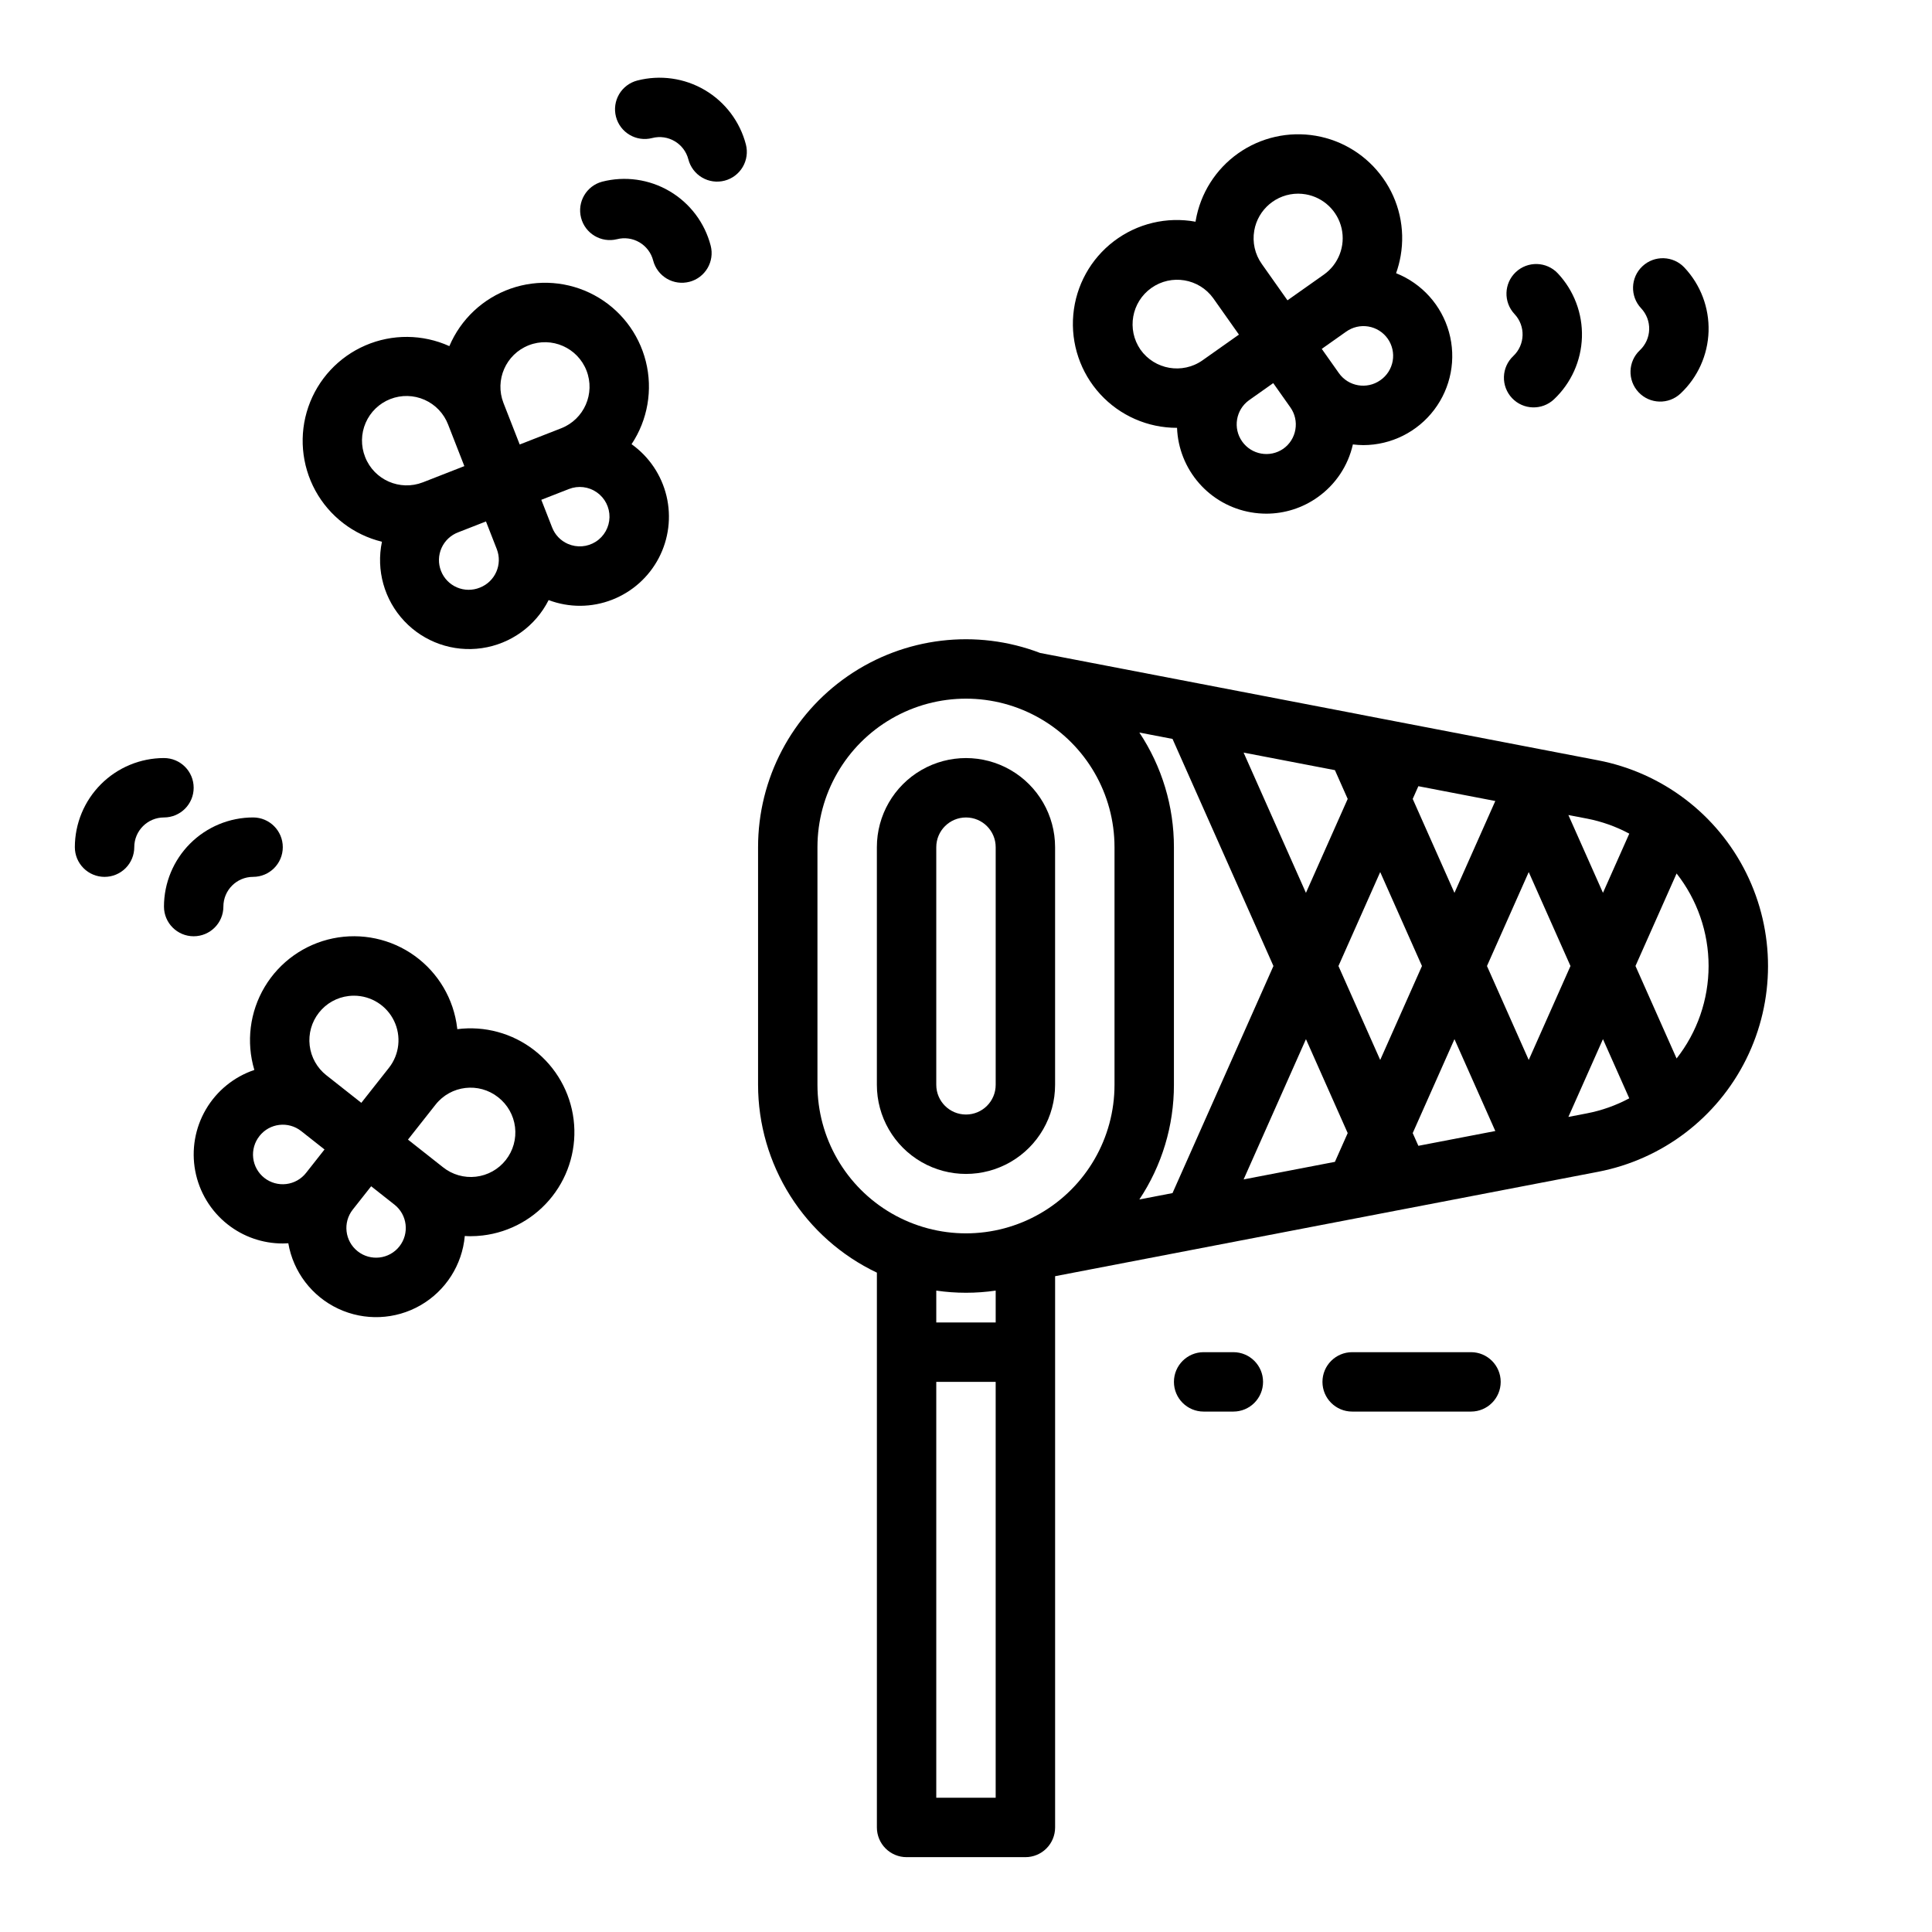 <?xml version="1.0" encoding="UTF-8"?>
<!-- Uploaded to: ICON Repo, www.svgrepo.com, Generator: ICON Repo Mixer Tools -->
<svg fill="#000000" width="800px" height="800px" version="1.1" viewBox="144 144 512 512" xmlns="http://www.w3.org/2000/svg">
 <g>
  <path d="m306.25 302.92c5.309-2.07 9.691-5.992 12.336-11.043 2.641-5.051 3.367-10.887 2.043-16.43-1.328-5.547-4.613-10.422-9.258-13.73 4.289-6.453 5.664-14.414 3.781-21.93-1.879-7.516-6.84-13.891-13.66-17.562-6.824-3.672-14.875-4.301-22.188-1.73-7.309 2.57-13.195 8.098-16.219 15.23-7.059-3.188-15.133-3.262-22.246-0.191-7.113 3.066-12.605 8.988-15.129 16.309-2.523 7.324-1.844 15.371 1.867 22.172 3.715 6.797 10.117 11.715 17.645 13.551-1.582 7.539 0.617 15.379 5.891 20.996 5.273 5.617 12.953 8.305 20.578 7.203 7.629-1.102 14.234-5.856 17.703-12.738 5.438 2.055 11.441 2.019 16.855-0.105zm-22.121-67.422c6.074-2.371 12.922 0.629 15.297 6.703 2.371 6.074-0.629 12.922-6.703 15.297l-10.996 4.297-4.301-11c-2.363-6.074 0.633-12.918 6.703-15.297zm-43.359 29.625c-1.164-2.922-1.117-6.188 0.137-9.074 1.25-2.887 3.602-5.152 6.531-6.297 2.93-1.145 6.195-1.074 9.074 0.199 2.875 1.27 5.125 3.637 6.25 6.574l4.297 11-7.332 2.867-3.668 1.434 0.004-0.004c-6.074 2.363-12.914-0.633-15.293-6.699zm30.418 34.594c-1.953 0.801-4.144 0.785-6.086-0.047-1.938-0.828-3.465-2.402-4.231-4.371-0.77-1.965-0.719-4.156 0.145-6.082s2.465-3.426 4.441-4.16l7.332-2.867 2.867 7.332c1.574 4.051-0.422 8.609-4.469 10.195zm23.305-11.582c-1.914-0.832-3.418-2.398-4.172-4.348l-2.867-7.332 4.887-1.91 2.445-0.953c2.449-0.957 5.215-0.629 7.371 0.879 2.156 1.504 3.418 3.984 3.367 6.613-0.055 2.629-1.418 5.059-3.633 6.473-2.215 1.418-4.992 1.633-7.398 0.578z"/>
  <path d="m510.53 191.24c-4.215-5.969-10.629-10.02-17.828-11.258-7.203-1.238-14.602 0.434-20.57 4.648-5.969 4.215-10.016 10.629-11.258 17.828-0.016 0.098-0.027 0.195-0.043 0.297-7.613-1.395-15.465 0.477-21.629 5.164-6.164 4.684-10.074 11.746-10.766 19.457-0.695 7.711 1.891 15.355 7.117 21.066 5.231 5.711 12.621 8.953 20.363 8.941h0.012c0.203 5.41 2.262 10.59 5.832 14.668 3.566 4.078 8.426 6.805 13.766 7.723 1.34 0.234 2.695 0.348 4.055 0.352 4.867 0 9.613-1.516 13.578-4.332 4.754-3.348 8.094-8.344 9.367-14.016 0.922 0.113 1.852 0.176 2.777 0.184 7.375-0.02 14.32-3.481 18.77-9.359 4.453-5.879 5.906-13.496 3.922-20.602-1.98-7.102-7.164-12.871-14.016-15.598 0.531-1.492 0.934-3.031 1.207-4.59 1.258-7.207-0.418-14.613-4.656-20.574zm-34.145 13.895v-0.004c0.977-5.656 5.879-9.793 11.617-9.809 0.68 0.004 1.359 0.059 2.027 0.176 4.703 0.812 8.457 4.375 9.512 9.031 1.051 4.656-0.805 9.488-4.703 12.246l-9.645 6.812-6.812-9.645h0.004c-1.816-2.551-2.535-5.727-1.996-8.812zm-30.152 31.516c-3.672-5.324-2.379-12.613 2.906-16.348 5.285-3.734 12.59-2.519 16.379 2.723l6.812 9.645-9.645 6.812h0.004c-5.328 3.754-12.688 2.488-16.457-2.832zm41.055 21.184v0.004c-0.348 2.059-1.504 3.894-3.215 5.094-3.547 2.445-8.402 1.582-10.891-1.934-2.488-3.519-1.688-8.383 1.797-10.918l6.441-4.551 4.543 6.43c1.207 1.703 1.688 3.82 1.324 5.879zm22.504-13.066c-3.551 2.504-8.461 1.66-10.973-1.887l-4.539-6.426 6.43-4.543v0.004c1.703-1.234 3.832-1.734 5.906-1.391 2.074 0.344 3.926 1.504 5.141 3.223 1.211 1.719 1.688 3.852 1.32 5.922-0.371 2.074-1.551 3.91-3.285 5.102z"/>
  <path d="m204.32 468.47c4.156 3.285 9.301 5.07 14.602 5.062 0.492 0 0.988-0.02 1.484-0.051v0.004c1.316 7.59 6.254 14.062 13.23 17.336 6.977 3.273 15.109 2.938 21.789-0.902s11.066-10.699 11.75-18.371c0.492 0.027 0.977 0.062 1.465 0.062l0.004-0.004c1.098 0 2.195-0.066 3.285-0.195 7.273-0.863 13.906-4.59 18.426-10.359 4.523-5.766 6.559-13.094 5.66-20.367-0.895-7.269-4.652-13.883-10.441-18.379-5.785-4.492-13.125-6.496-20.391-5.566-0.012-0.098-0.016-0.195-0.027-0.297-0.902-7.664-4.981-14.605-11.242-19.121-6.258-4.519-14.129-6.199-21.688-4.641-7.562 1.562-14.121 6.227-18.078 12.855-3.957 6.629-4.953 14.613-2.742 22.012-5.398 1.82-9.961 5.535-12.84 10.453-2.879 4.918-3.879 10.711-2.824 16.312 1.059 5.602 4.106 10.629 8.578 14.16zm45.531 5.832c-2.695 3.414-7.644 4-11.059 1.305-3.414-2.691-3.996-7.641-1.305-11.055l4.875-6.18 6.184 4.879h0.004c3.402 2.695 3.984 7.641 1.301 11.051zm26.16-39.523v0.004c2.484 1.93 4.098 4.773 4.477 7.894 0.383 3.125-0.5 6.273-2.449 8.742-1.949 2.473-4.805 4.062-7.93 4.418-3.129 0.359-6.269-0.547-8.723-2.516l-3.082-2.43-0.008-0.008-6.18-4.875 7.312-9.27c4.039-5.121 11.465-5.996 16.586-1.957zm-47.488-22.418v0.004c1.934-2.465 4.773-4.055 7.883-4.414 0.469-0.055 0.941-0.082 1.41-0.082 4.523 0.008 8.641 2.594 10.609 6.664 1.969 4.07 1.441 8.91-1.359 12.457l-7.312 9.27-9.27-7.312v0.004c-2.461-1.941-4.047-4.777-4.414-7.887-0.367-3.109 0.516-6.238 2.453-8.699zm-15.758 32.691c2.695-3.414 7.644-3.996 11.055-1.305l6.18 4.875-4.871 6.184c-1.289 1.652-3.184 2.723-5.266 2.973-2.078 0.25-4.172-0.336-5.82-1.633-1.645-1.301-2.703-3.199-2.945-5.281-0.238-2.082 0.363-4.172 1.668-5.809z"/>
  <path d="m423.61 431.49v-62.977c0-8.438-4.5-16.234-11.809-20.453-7.305-4.219-16.309-4.219-23.613 0-7.309 4.219-11.809 12.016-11.809 20.453v62.977c0 8.434 4.5 16.23 11.809 20.449 7.305 4.219 16.309 4.219 23.613 0 7.309-4.219 11.809-12.016 11.809-20.449zm-31.488 0v-62.977c0-4.348 3.527-7.875 7.875-7.875s7.871 3.527 7.871 7.875v62.977c0 4.348-3.523 7.871-7.871 7.871s-7.875-3.523-7.875-7.871z"/>
  <path d="m504.65 333.39-85-16.348c-16.938-6.477-35.977-4.203-50.91 6.082-14.938 10.281-23.852 27.258-23.844 45.391v62.977c0.008 10.422 2.973 20.629 8.547 29.441 5.57 8.809 13.527 15.859 22.941 20.332v147.03c0 2.086 0.828 4.09 2.305 5.566 1.477 1.473 3.481 2.305 5.566 2.305h31.488c2.09 0 4.09-0.832 5.566-2.305 1.477-1.477 2.305-3.481 2.305-5.566v-146.09l93.207-17.926h0.027l50.656-9.742c17.035-3.273 31.559-14.32 39.262-29.859 7.703-15.539 7.703-33.785 0-49.328-7.703-15.539-22.227-26.586-39.262-29.859l-62.816-12.082zm35.621 22.883-10.824 24.344-11.062-24.895 1.496-3.371zm-20.387 91.379-1.5-3.371 11.066-24.895 10.824 24.344zm-46.312 8.906 16.52-37.172 11.062 24.895-3.387 7.621zm-27.629 5.312c5.984-9 9.172-19.57 9.16-30.379v-62.977c0.012-10.809-3.176-21.379-9.16-30.383l8.789 1.691 26.742 60.18-26.746 60.18zm52.762-61.867 11.066-24.895 11.066 24.895-11.066 24.895zm39.359 0 11.066-24.895 11.066 24.895-11.066 24.895zm-36.91-44.281-11.066 24.895-16.52-37.172 24.199 4.652zm-140.52 75.77v-62.977c0-14.062 7.504-27.059 19.684-34.09 12.176-7.031 27.18-7.031 39.359 0 12.176 7.031 19.68 20.027 19.68 34.09v62.977c0 14.059-7.504 27.055-19.68 34.086-12.18 7.031-27.184 7.031-39.359 0-12.18-7.031-19.684-20.027-19.684-34.086zm39.359 55.105 0.004-0.004c2.633 0 5.262-0.191 7.871-0.57v8.441h-15.746v-8.445 0.004c2.609 0.379 5.238 0.57 7.875 0.57zm7.871 133.82-15.742-0.004v-110.21h15.742zm156.66-181.36-4.887 0.941 9.164-20.617 6.973 15.688v-0.004c-3.527 1.891-7.32 3.238-11.25 3.992zm32.27-39.062c-0.004 8.887-2.988 17.52-8.48 24.512l-10.895-24.512 10.895-24.512c5.492 6.988 8.477 15.621 8.48 24.512zm-21.016-35.07-6.977 15.684-9.164-20.617 4.887 0.941v-0.004c3.93 0.758 7.723 2.106 11.25 3.996z"/>
  <path d="m462.98 502.34c-4.348 0-7.875 3.523-7.875 7.871 0 4.348 3.527 7.871 7.875 7.871h7.871c4.348 0 7.871-3.523 7.871-7.871 0-4.348-3.523-7.871-7.871-7.871z"/>
  <path d="m502.34 502.34c-4.348 0-7.875 3.523-7.875 7.871 0 4.348 3.527 7.871 7.875 7.871h31.488c4.348 0 7.871-3.523 7.871-7.871 0-4.348-3.523-7.871-7.871-7.871z"/>
  <path d="m203.2 384.25c0.004-4.344 3.523-7.867 7.871-7.871 4.348 0 7.871-3.523 7.871-7.871 0-4.348-3.523-7.875-7.871-7.875-6.262 0.008-12.266 2.5-16.691 6.926-4.426 4.43-6.918 10.43-6.926 16.691 0 4.348 3.523 7.871 7.871 7.871 4.348 0 7.875-3.523 7.875-7.871z"/>
  <path d="m171.71 376.38c2.086 0 4.09-0.828 5.566-2.305 1.477-1.477 2.305-3.481 2.305-5.566 0.004-4.348 3.527-7.867 7.871-7.875 4.348 0 7.871-3.523 7.871-7.871s-3.523-7.871-7.871-7.871c-6.262 0.008-12.262 2.496-16.691 6.926-4.426 4.426-6.918 10.43-6.926 16.691 0 2.086 0.832 4.09 2.309 5.566 1.477 1.477 3.477 2.305 5.566 2.305z"/>
  <path d="m326.69 218.69c4.207-1.09 6.738-5.383 5.648-9.59-1.574-6.059-5.488-11.246-10.883-14.426-5.394-3.176-11.828-4.086-17.891-2.523-4.168 1.121-6.652 5.391-5.574 9.566 1.078 4.18 5.32 6.711 9.512 5.676 2.019-0.523 4.168-0.227 5.965 0.832 1.801 1.059 3.106 2.789 3.629 4.812 0.523 2.019 1.828 3.754 3.625 4.812 1.801 1.062 3.949 1.359 5.969 0.836z"/>
  <path d="m336.02 191.88c2.019-0.523 3.75-1.828 4.809-3.629 1.059-1.797 1.363-3.945 0.84-5.965-1.578-6.059-5.492-11.246-10.887-14.422-5.394-3.176-11.832-4.086-17.895-2.523-2.019 0.523-3.75 1.828-4.812 3.625-1.059 1.801-1.359 3.945-0.836 5.969 1.09 4.207 5.383 6.738 9.594 5.648 4.207-1.09 8.504 1.441 9.59 5.648 0.523 2.023 1.828 3.754 3.629 4.816 1.797 1.059 3.945 1.359 5.969 0.832z"/>
  <path d="m544.69 249.49c2.981 3.164 7.961 3.316 11.129 0.336 4.555-4.293 7.219-10.223 7.41-16.48 0.191-6.258-2.109-12.336-6.394-16.902-2.981-3.164-7.961-3.316-11.129-0.336-3.168 2.977-3.316 7.961-0.34 11.125 2.977 3.168 2.824 8.148-0.336 11.129-1.52 1.43-2.41 3.406-2.473 5.492-0.066 2.09 0.703 4.117 2.133 5.637z"/>
  <path d="m578.24 247.95c2.977 3.164 7.961 3.316 11.125 0.336 4.562-4.289 7.231-10.219 7.422-16.48 0.191-6.262-2.113-12.34-6.406-16.902-2.981-3.164-7.965-3.316-11.129-0.336-3.168 2.977-3.32 7.961-0.34 11.125 1.434 1.523 2.199 3.547 2.137 5.637-0.062 2.086-0.953 4.062-2.473 5.492-3.164 2.981-3.316 7.961-0.336 11.129z"/>
 </g>
</svg>